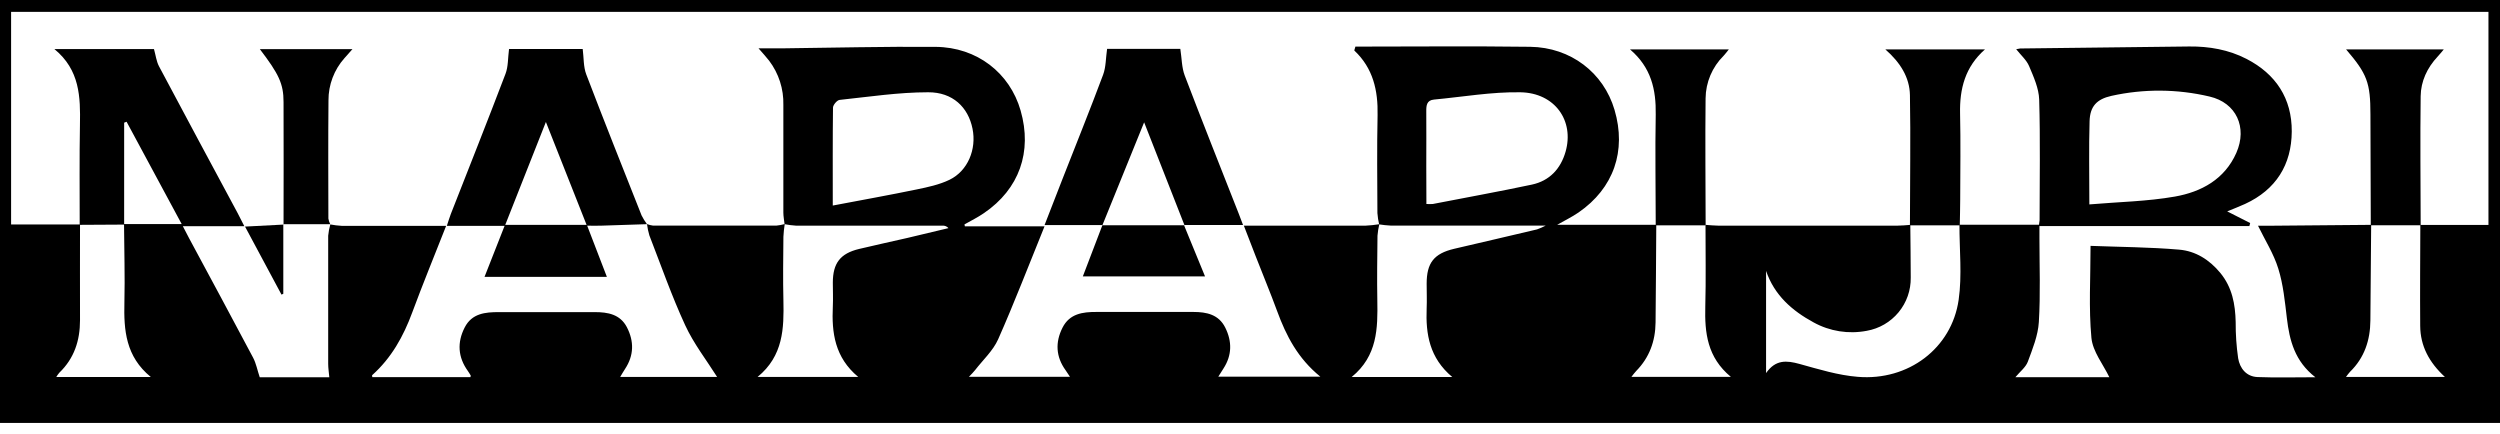 <svg width="196" height="34" viewBox="0 0 196 34" fill="none" xmlns="http://www.w3.org/2000/svg">
<path d="M0 33.156V0H196V33.156H0ZM9.733 17.608L6.248 17.628C6.248 15.011 6.221 12.394 6.268 9.777C6.308 7.607 6.268 5.489 4.262 3.845H12.071C12.208 4.331 12.259 4.802 12.465 5.196C14.508 9.045 16.576 12.88 18.638 16.72C18.792 17.007 18.933 17.301 19.155 17.733H14.334C14.538 18.126 14.672 18.4 14.82 18.668C16.497 21.789 18.184 24.904 19.84 28.036C20.085 28.497 20.178 29.034 20.364 29.578H25.818C25.784 29.193 25.73 28.859 25.73 28.524C25.723 25.177 25.723 21.828 25.73 18.479C25.758 18.177 25.815 17.878 25.899 17.586L25.89 17.596C26.188 17.652 26.488 17.689 26.79 17.706C28.73 17.716 30.674 17.706 32.614 17.706H34.978C34.054 20.055 33.146 22.265 32.322 24.491C31.63 26.37 30.687 28.063 29.18 29.411C29.158 29.431 29.18 29.509 29.19 29.568H36.881C36.896 29.494 36.913 29.46 36.905 29.443C36.834 29.323 36.763 29.201 36.682 29.088C35.898 27.999 35.829 26.846 36.434 25.669C36.998 24.57 38.038 24.468 39.115 24.47C41.62 24.47 44.124 24.47 46.629 24.47C47.657 24.47 48.618 24.639 49.147 25.652C49.721 26.763 49.705 27.866 49 28.931C48.871 29.124 48.758 29.328 48.623 29.551H56.221C55.397 28.241 54.388 26.949 53.719 25.499C52.66 23.206 51.826 20.809 50.909 18.451C50.824 18.162 50.762 17.866 50.724 17.567C50.874 17.627 51.032 17.667 51.193 17.687C54.42 17.694 57.648 17.694 60.877 17.687C61.096 17.666 61.312 17.625 61.523 17.564C61.471 17.894 61.436 18.227 61.419 18.56C61.405 20.222 61.378 21.882 61.419 23.541C61.466 25.737 61.419 27.895 59.392 29.554H67.288C65.441 28.018 65.196 26.079 65.294 24.021C65.323 23.403 65.294 22.783 65.294 22.164C65.294 20.634 65.875 19.874 67.352 19.518C68.609 19.215 69.875 18.947 71.135 18.655C72.212 18.405 73.286 18.148 74.361 17.885C74.303 17.818 74.229 17.766 74.147 17.732C74.065 17.698 73.976 17.684 73.887 17.691C70.059 17.691 66.232 17.691 62.405 17.691C62.104 17.672 61.805 17.634 61.51 17.576C61.478 17.274 61.417 16.971 61.415 16.669C61.415 13.855 61.415 11.041 61.415 8.227C61.447 6.978 61.054 5.756 60.301 4.76C60.07 4.459 59.808 4.184 59.47 3.791C60.171 3.791 60.728 3.791 61.284 3.791C65.307 3.747 69.331 3.64 73.353 3.674C76.594 3.701 79.169 5.714 80.016 8.667C80.945 11.904 79.908 14.824 77.146 16.705C76.659 17.042 76.133 17.299 75.614 17.593L75.645 17.745H81.892C80.654 20.784 79.528 23.727 78.255 26.598C77.858 27.494 77.065 28.217 76.447 29.016C76.32 29.185 76.165 29.323 75.966 29.539H83.885C83.736 29.315 83.648 29.173 83.547 29.033C82.777 27.969 82.721 26.838 83.3 25.691C83.853 24.592 84.878 24.453 85.963 24.457C88.496 24.457 91.029 24.457 93.562 24.457C94.597 24.457 95.547 24.656 96.059 25.683C96.599 26.765 96.596 27.847 95.919 28.891C95.789 29.092 95.662 29.296 95.514 29.532H103.517C101.746 28.097 100.833 26.314 100.127 24.389C99.595 22.937 98.999 21.519 98.438 20.07C98.144 19.32 97.857 18.567 97.518 17.692H98.531C101.373 17.692 104.215 17.692 107.056 17.692C107.418 17.674 107.779 17.636 108.137 17.579C108.068 17.875 108.02 18.175 107.995 18.478C107.977 20.166 107.951 21.855 107.982 23.543C108.019 25.738 107.999 27.9 105.972 29.556H113.856C112.071 28.063 111.769 26.192 111.85 24.185C111.877 23.54 111.85 22.892 111.85 22.243C111.85 20.612 112.419 19.879 114.013 19.504C116.175 18.998 118.339 18.5 120.502 17.985C120.737 17.901 120.965 17.801 121.186 17.686C116.956 17.686 112.99 17.686 109.029 17.686C108.725 17.671 108.423 17.639 108.124 17.591C108.056 17.3 108.01 17.004 107.989 16.706C107.98 14.146 107.946 11.588 108.002 9.03C108.044 7.088 107.651 5.349 106.183 3.965C106.167 3.949 106.205 3.872 106.263 3.654C110.802 3.654 115.381 3.607 119.964 3.669C123.153 3.713 125.72 5.704 126.578 8.61C127.53 11.833 126.512 14.761 123.756 16.659C123.239 17.014 122.667 17.289 122.084 17.623H129.852C129.835 20.176 129.823 22.729 129.796 25.284C129.781 26.746 129.311 28.033 128.276 29.088C128.151 29.213 128.052 29.364 127.901 29.548H135.702C133.845 28.016 133.641 26.083 133.695 24.029C133.752 21.897 133.71 19.763 133.712 17.628C134.049 17.65 134.387 17.691 134.713 17.691C139.397 17.691 144.082 17.691 148.767 17.691C149.104 17.691 149.442 17.652 149.768 17.63C149.78 19.008 149.8 20.384 149.802 21.76C149.818 22.753 149.48 23.72 148.847 24.485C148.214 25.251 147.329 25.765 146.35 25.936C144.928 26.209 143.454 25.976 142.186 25.276C140.498 24.359 139.11 23.145 138.46 21.238V29.25C139.208 28.172 140.079 28.259 141.074 28.531C142.583 28.947 144.113 29.423 145.656 29.544C149.611 29.872 153.015 27.307 153.559 23.501C153.834 21.576 153.616 19.582 153.621 17.618H159.857C159.88 17.502 159.896 17.384 159.904 17.265C159.904 14.113 159.965 10.96 159.872 7.809C159.845 6.925 159.436 6.025 159.082 5.184C158.878 4.701 158.432 4.321 158.069 3.857C158.172 3.831 158.277 3.812 158.383 3.801C162.8 3.745 167.217 3.692 171.634 3.644C173.201 3.629 174.728 3.895 176.128 4.618C178.422 5.8 179.689 7.715 179.674 10.312C179.658 12.909 178.439 14.871 176.013 15.989C175.572 16.191 175.116 16.364 174.613 16.573L176.413 17.486L176.352 17.723H159.892V18.667C159.892 20.862 159.979 23.057 159.845 25.252C159.781 26.307 159.352 27.356 158.977 28.367C158.808 28.803 158.373 29.132 158.003 29.575H165.373C164.894 28.572 164.068 27.562 163.967 26.486C163.749 24.156 163.899 21.792 163.899 19.276C166.204 19.364 168.533 19.374 170.848 19.572C172.129 19.682 173.212 20.355 174.071 21.394C175.006 22.534 175.245 23.844 175.277 25.252C175.271 26.202 175.336 27.15 175.471 28.09C175.606 28.879 176.112 29.526 176.99 29.561C178.432 29.619 179.881 29.576 181.524 29.576C179.913 28.322 179.498 26.697 179.292 24.956C179.135 23.646 179.008 22.307 178.617 21.056C178.257 19.891 177.576 18.824 177.028 17.698C177.259 17.698 177.615 17.698 177.973 17.698L185.899 17.628C185.879 20.125 185.859 22.622 185.838 25.119C185.827 26.67 185.374 28.045 184.241 29.151C184.128 29.279 184.022 29.413 183.924 29.553H191.681C190.433 28.404 189.756 27.113 189.744 25.551C189.724 22.912 189.744 20.274 189.754 17.635H195.095V0.93H0.87V17.596H6.273C6.273 20.1 6.264 22.604 6.273 25.108C6.273 26.697 5.82 28.097 4.65 29.222C4.561 29.327 4.481 29.44 4.41 29.559H11.826C9.851 27.947 9.701 25.884 9.753 23.721C9.802 21.669 9.736 19.616 9.724 17.567H14.245L9.924 9.545L9.734 9.618L9.733 17.608ZM163.805 16.026C166.116 15.828 168.345 15.793 170.513 15.411C172.58 15.046 174.415 14.06 175.331 11.98C176.205 9.991 175.331 8.053 173.225 7.568C170.697 6.971 168.067 6.954 165.532 7.517C164.375 7.777 163.857 8.346 163.823 9.503C163.761 11.572 163.805 13.648 163.805 16.021V16.026ZM111.83 15.992C111.999 16.005 112.168 16.005 112.337 15.992C114.927 15.486 117.524 15.021 120.104 14.472C121.478 14.177 122.353 13.243 122.74 11.896C123.435 9.471 121.909 7.283 119.205 7.235C116.95 7.195 114.687 7.595 112.428 7.806C111.855 7.858 111.816 8.265 111.82 8.723C111.832 10.156 111.82 11.594 111.82 13.022L111.83 15.992ZM65.289 16.115C67.589 15.678 69.74 15.293 71.874 14.851C72.749 14.67 73.65 14.479 74.444 14.094C75.879 13.397 76.575 11.7 76.244 10.084C75.906 8.411 74.696 7.225 72.764 7.234C70.449 7.234 68.134 7.588 65.822 7.833C65.625 7.855 65.316 8.221 65.307 8.431C65.277 10.92 65.289 13.414 65.289 16.11V16.115Z" fill="black"/>
<path d="M50.719 17.575C49.515 17.615 48.311 17.658 47.107 17.693C46.8 17.703 46.491 17.693 46.035 17.693C46.558 19.054 47.048 20.337 47.58 21.708H37.986C38.522 20.346 39.019 19.081 39.559 17.71H35.032C35.161 17.325 35.24 17.045 35.345 16.776C36.78 13.114 38.235 9.46 39.633 5.784C39.851 5.211 39.816 4.543 39.909 3.839H45.684C45.773 4.531 45.734 5.232 45.962 5.831C47.374 9.531 48.843 13.21 50.302 16.893C50.421 17.129 50.56 17.355 50.719 17.568V17.575ZM42.798 9.563C41.692 12.362 40.658 14.976 39.61 17.632H45.989C44.924 14.939 43.895 12.342 42.798 9.563Z" fill="black"/>
<path d="M86.438 17.644H81.894C82.375 16.405 82.838 15.209 83.306 14.014C84.371 11.297 85.464 8.59 86.485 5.857C86.71 5.252 86.691 4.556 86.796 3.83H92.537C92.653 4.58 92.645 5.301 92.885 5.929C94.263 9.548 95.7 13.144 97.116 16.749C97.226 17.03 97.329 17.313 97.454 17.639H92.827L92.866 17.663C91.833 15.03 90.801 12.396 89.7 9.59C88.552 12.42 87.49 15.04 86.426 17.661L86.438 17.644Z" fill="black"/>
<path d="M189.781 17.662H185.869C185.859 14.768 185.85 11.873 185.842 8.976C185.842 6.482 185.585 5.798 183.932 3.872H191.593C191.416 4.081 191.274 4.265 191.115 4.432C190.293 5.309 189.795 6.364 189.78 7.543C189.736 10.916 189.774 14.29 189.781 17.662Z" fill="black"/>
<path d="M133.722 17.665H129.809C129.809 14.769 129.754 11.871 129.809 8.976C129.841 7.032 129.458 5.293 127.795 3.875H135.539C135.388 4.059 135.272 4.227 135.132 4.371C134.239 5.254 133.731 6.455 133.718 7.711C133.681 11.037 133.717 14.347 133.722 17.665Z" fill="black"/>
<path d="M153.647 17.665H149.739C149.739 14.266 149.802 10.865 149.739 7.466C149.716 6.066 148.986 4.905 147.814 3.875H155.619C154.059 5.249 153.628 6.971 153.67 8.9C153.721 11.147 153.685 13.398 153.68 15.654C153.679 16.317 153.658 16.991 153.647 17.665Z" fill="black"/>
<path d="M25.897 17.577H22.211L22.23 17.602C22.23 14.402 22.248 11.201 22.23 8.001C22.23 6.564 21.861 5.806 20.372 3.852H27.633L27.008 4.556C26.194 5.468 25.746 6.65 25.753 7.873C25.725 10.961 25.738 14.049 25.745 17.138C25.771 17.294 25.822 17.445 25.895 17.585L25.897 17.577Z" fill="black"/>
<path d="M92.82 17.639C93.36 18.954 93.901 20.27 94.475 21.671H84.894C85.416 20.303 85.924 18.97 86.432 17.644L86.414 17.661H92.854L92.82 17.639Z" fill="black"/>
<path d="M22.211 17.578V23.032L22.069 23.098C21.132 21.347 20.193 19.598 19.21 17.764L22.231 17.607L22.211 17.578Z" fill="black"/>
</svg>
